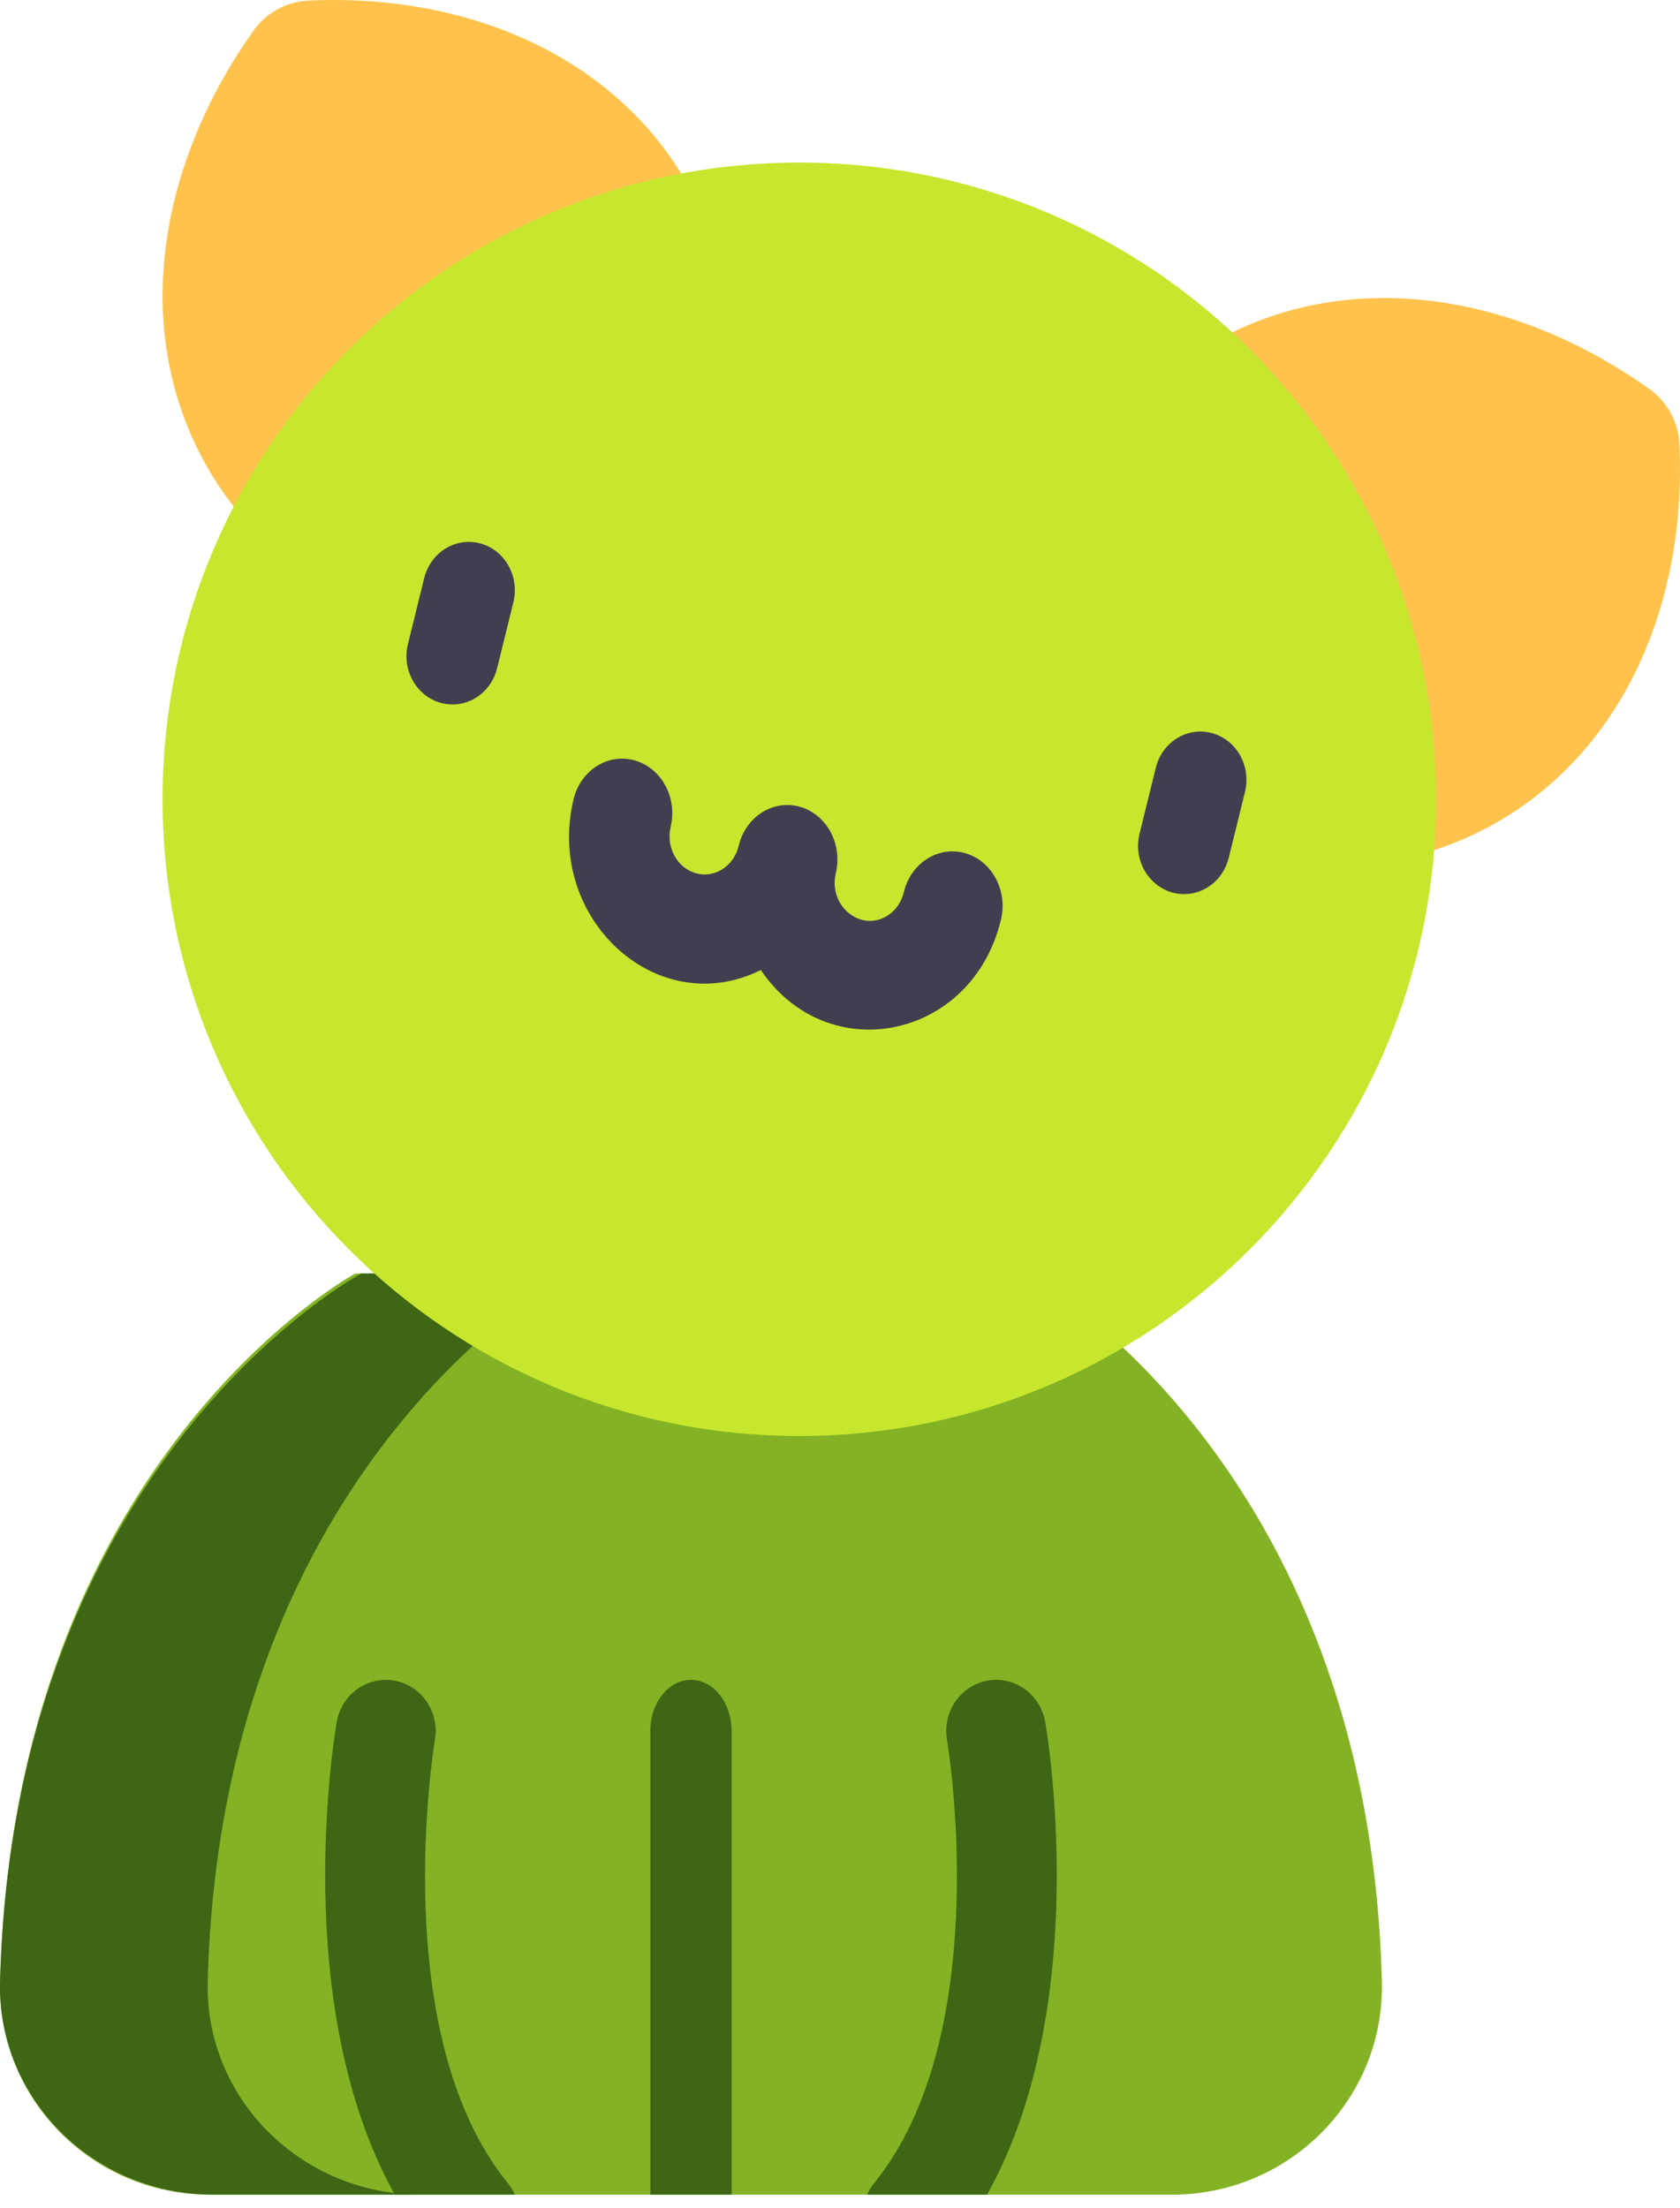 <?xml version="1.0" encoding="UTF-8"?> <svg xmlns="http://www.w3.org/2000/svg" width="70" height="92" viewBox="0 0 70 92" fill="none"><path d="M28.808 7.965C25.875 2.502 19.691 -0.295 12.853 0.025C11.936 0.068 11.095 0.529 10.56 1.282C6.568 6.903 5.517 13.669 8.45 19.132C11.585 24.972 18.437 27.766 25.83 26.961C30.527 21.134 31.944 13.805 28.808 7.965Z" fill="#FFC34D"></path><path d="M69.975 18.498C69.933 17.581 69.471 16.74 68.718 16.205C63.097 12.212 56.331 11.162 50.868 14.095C45.028 17.231 42.234 24.082 43.039 31.475C48.866 36.172 56.195 37.589 62.035 34.453C67.498 31.52 70.296 25.335 69.975 18.498Z" fill="#FFC34D"></path><path d="M57.578 82.571C57.025 60.789 42.773 53.065 42.773 53.065H14.807C14.807 53.065 0.556 60.789 0.003 82.571C-0.121 87.443 3.839 91.452 8.741 91.452H48.84C53.742 91.452 57.702 87.443 57.578 82.571Z" fill="#83B324"></path><path d="M8.655 82.571C9.218 60.789 23.71 53.065 23.71 53.065H15.057C15.057 53.065 0.565 60.789 0.003 82.571C-0.123 87.443 3.904 91.452 8.889 91.452H17.541C12.556 91.452 8.529 87.442 8.655 82.571Z" fill="#3E6614"></path><path d="M33.307 59.839C47.96 59.839 59.839 47.96 59.839 33.306C59.839 18.653 47.96 6.774 33.307 6.774C18.653 6.774 6.774 18.653 6.774 33.306C6.774 47.96 18.653 59.839 33.307 59.839Z" fill="#C7E62E"></path><path d="M21.163 90.978C16.093 84.738 18.095 72.661 18.121 72.502C18.323 71.345 17.571 70.24 16.442 70.034C15.312 69.827 14.232 70.597 14.031 71.755C13.94 72.277 12.046 83.559 16.452 91.452H21.452C21.377 91.286 21.283 91.126 21.163 90.978Z" fill="#3E6614"></path><path d="M36.129 91.452H41.129C45.535 83.559 43.642 72.277 43.55 71.754C43.349 70.597 42.272 69.828 41.142 70.033C40.013 70.239 39.26 71.343 39.459 72.501C39.48 72.622 41.496 84.728 36.418 90.978C36.298 91.126 36.204 91.286 36.129 91.452Z" fill="#3E6614"></path><path d="M30.484 91.452V72.129C30.484 70.953 29.726 70 28.79 70C27.855 70 27.097 70.953 27.097 72.129V91.452H30.484Z" fill="#3E6614"></path><path d="M20.013 22.645C18.988 22.367 17.941 23.014 17.675 24.09L16.998 26.839C16.683 28.116 17.605 29.355 18.857 29.355C19.71 29.355 20.489 28.753 20.713 27.846L21.39 25.097C21.655 24.021 21.039 22.923 20.013 22.645Z" fill="#423E4F"></path><path d="M50.496 30.548C49.47 30.271 48.424 30.917 48.159 31.993L47.481 34.742C47.166 36.02 48.089 37.258 49.34 37.258C50.194 37.258 50.972 36.656 51.196 35.749L51.874 33C52.139 31.924 51.522 30.826 50.496 30.548Z" fill="#423E4F"></path><path d="M40.207 35.549C39.09 35.236 37.949 35.965 37.66 37.179C37.562 37.59 37.322 37.935 36.986 38.151C35.87 38.865 34.5 37.752 34.826 36.383C35.115 35.169 34.443 33.931 33.325 33.617C32.209 33.304 31.067 34.033 30.778 35.247C30.576 36.096 29.776 36.608 28.995 36.388C28.213 36.169 27.742 35.3 27.944 34.452C28.233 33.238 27.561 31.999 26.443 31.686C25.326 31.372 24.185 32.102 23.896 33.315C22.715 38.276 27.377 42.569 31.701 40.421C34.495 44.547 40.518 43.314 41.708 38.315C41.996 37.101 41.324 35.863 40.207 35.549Z" fill="#423E4F"></path></svg> 